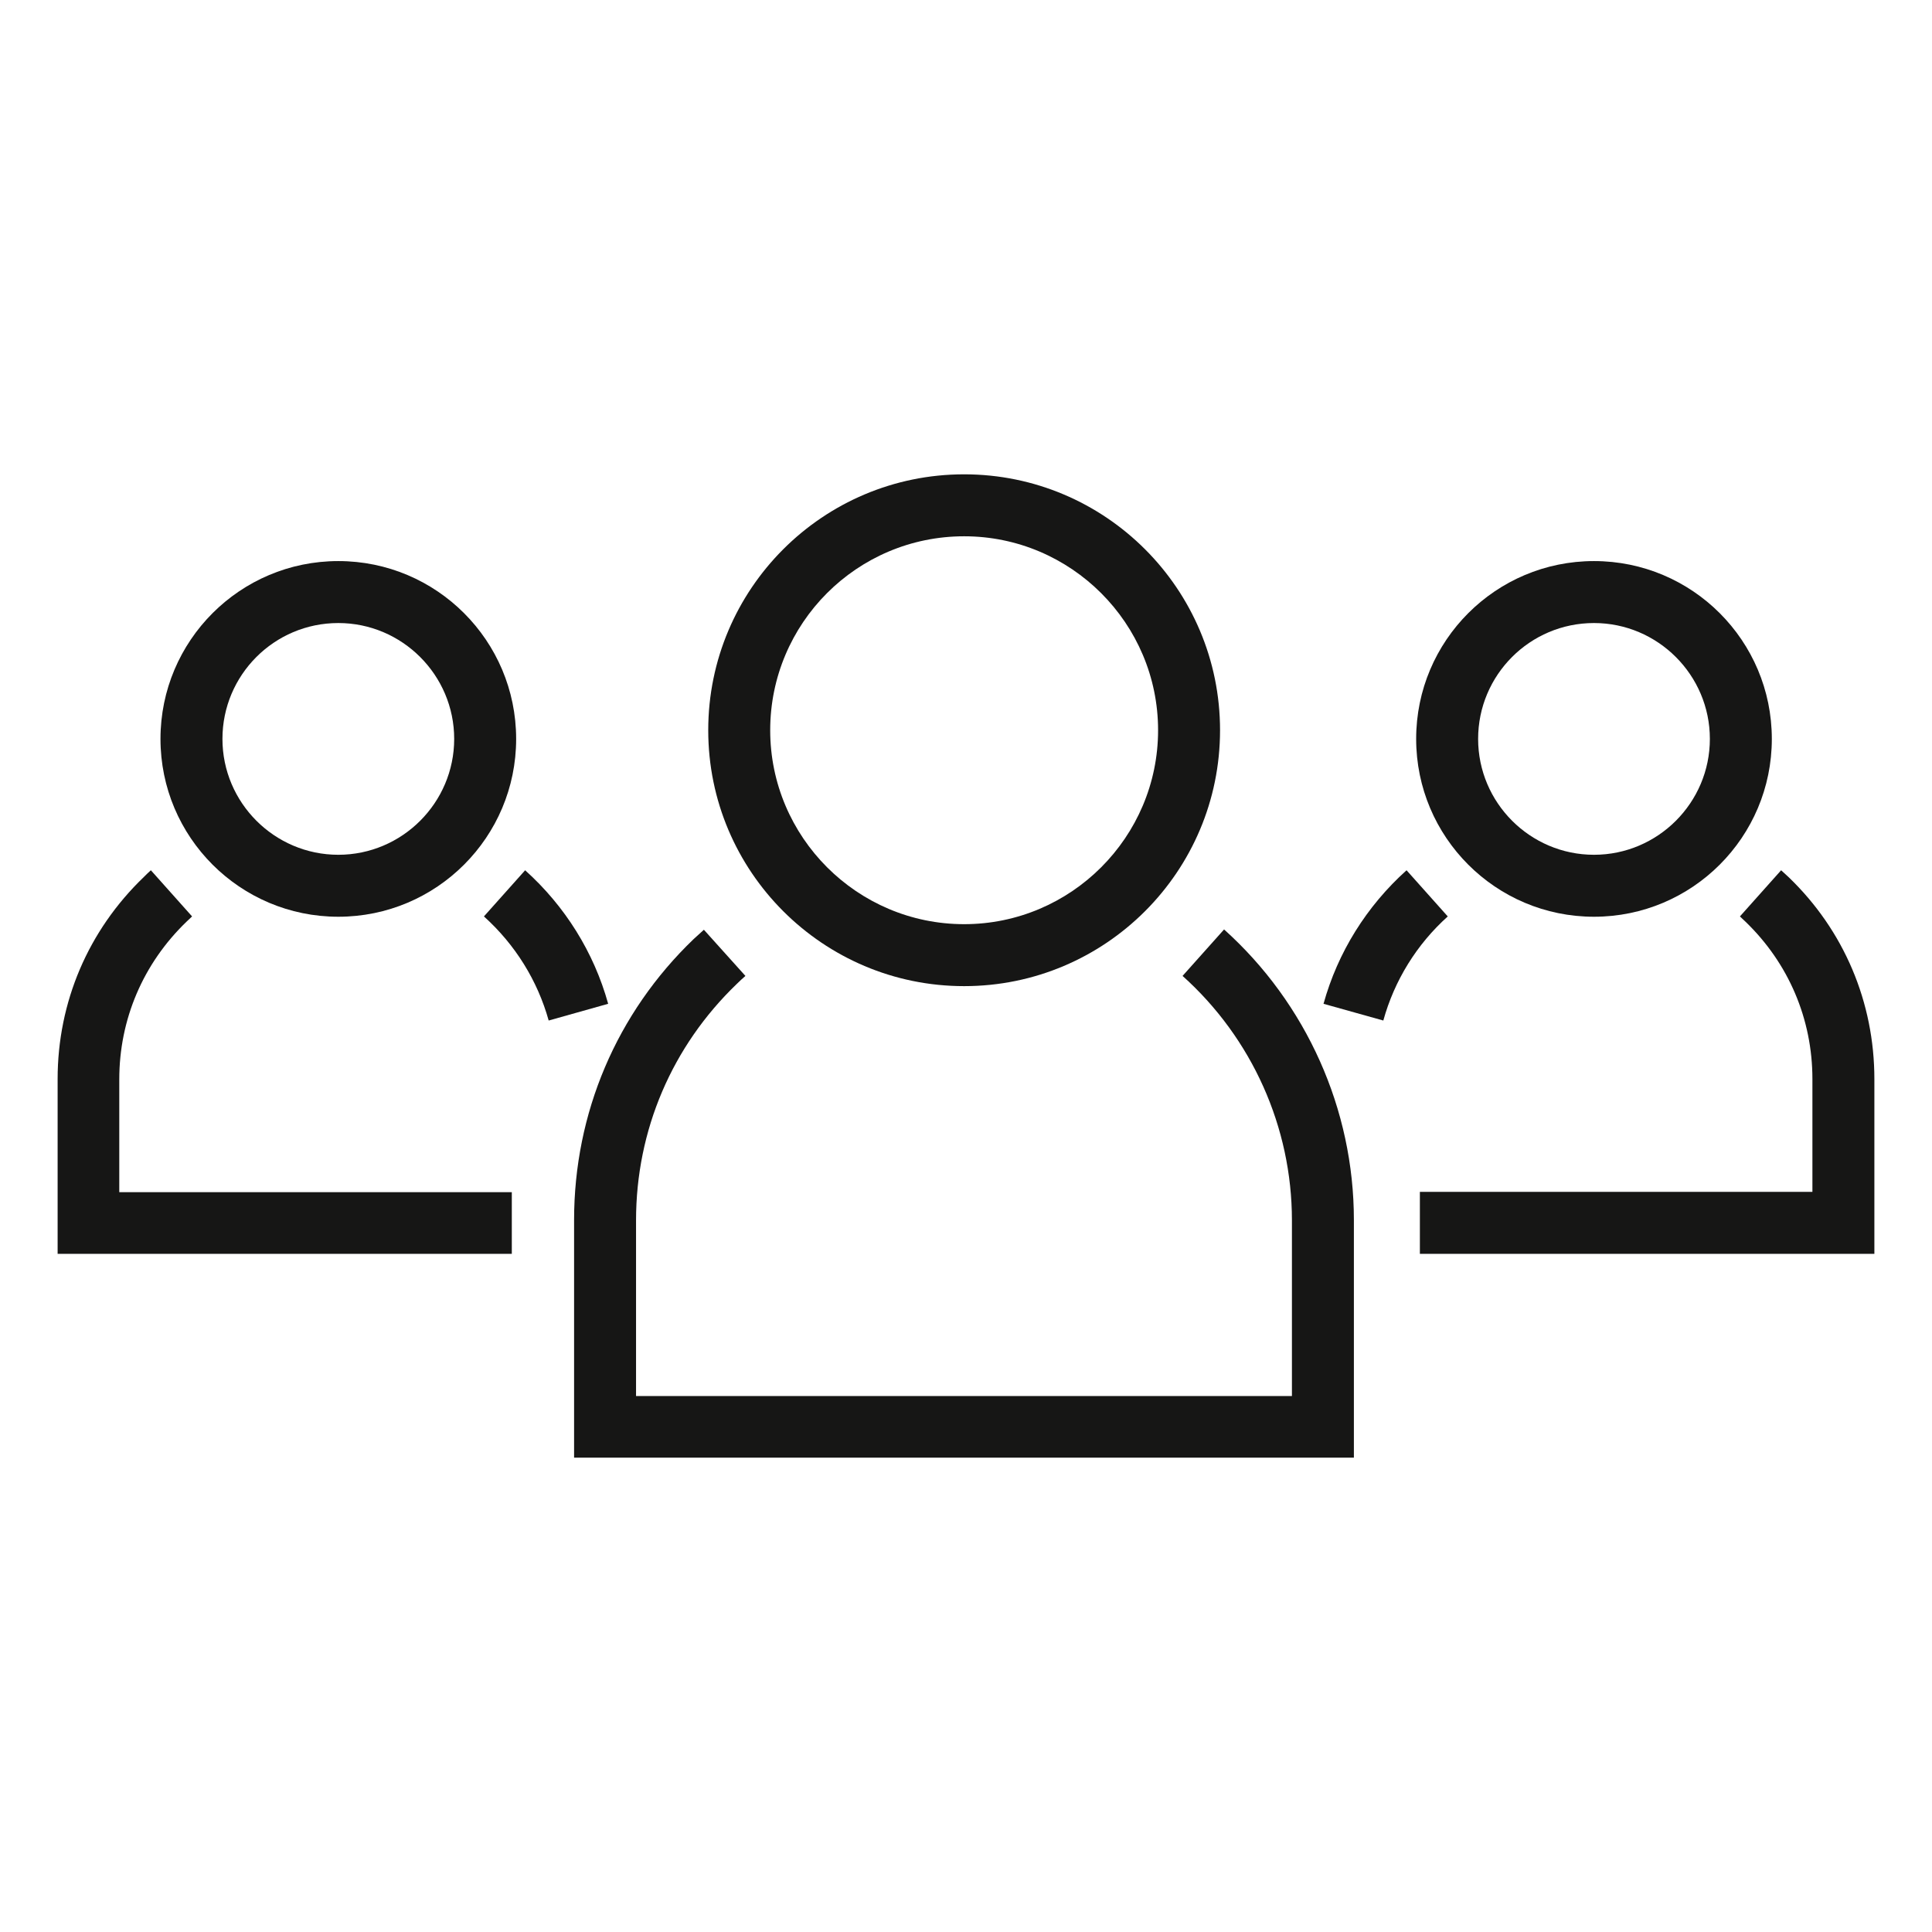 <?xml version="1.0" encoding="UTF-8"?> <!-- Generator: Adobe Illustrator 23.0.6, SVG Export Plug-In . SVG Version: 6.00 Build 0) --> <svg xmlns="http://www.w3.org/2000/svg" xmlns:xlink="http://www.w3.org/1999/xlink" id="Layer_1" x="0px" y="0px" viewBox="0 0 62.36 62.36" style="enable-background:new 0 0 62.36 62.36;" xml:space="preserve"> <style type="text/css"> .st0{fill:#161615;} .st1{fill:none;} </style> <g> <path class="st0" d="M31.12,17.31c3.45,0,6.26,2.81,6.26,6.26s-2.81,6.26-6.26,6.26s-6.26-2.81-6.26-6.26S27.66,17.31,31.12,17.31 M31.12,15.31c-4.56,0-8.26,3.7-8.26,8.26s3.7,8.26,8.26,8.26c4.56,0,8.26-3.7,8.26-8.26S35.68,15.31,31.12,15.31L31.12,15.31z"></path> <path class="st0" d="M43.7,47.05H18.53v-7.67c0-3.45,1.37-6.68,3.86-9.07c0.11-0.1,0.22-0.2,0.33-0.3l1.34,1.49 c-0.09,0.08-0.19,0.17-0.28,0.26c-2.09,2.01-3.25,4.72-3.25,7.63v5.67H41.7v-5.67c0-3.01-1.29-5.88-3.53-7.89L39.51,30 c2.66,2.39,4.19,5.81,4.19,9.38V47.05z"></path> <path class="st0" d="M10.92,20.11c2.06,0,3.74,1.68,3.74,3.74s-1.68,3.74-3.74,3.74c-2.06,0-3.74-1.68-3.74-3.74 S8.85,20.11,10.92,20.11 M10.92,18.11c-3.17,0-5.74,2.57-5.74,5.74s2.57,5.74,5.74,5.74c3.17,0,5.74-2.57,5.74-5.74 S14.09,18.11,10.92,18.11L10.92,18.11z"></path> <path class="st0" d="M17.71,32.94c-0.36-1.29-1.08-2.45-2.09-3.36l1.33-1.49c1.29,1.16,2.22,2.65,2.68,4.31L17.71,32.94z"></path> <path class="st0" d="M16.53,40.47H1.86v-5.64c0-2.49,0.99-4.8,2.78-6.52c0.07-0.07,0.15-0.15,0.23-0.22l1.33,1.49l-0.18,0.17 c-1.4,1.35-2.17,3.15-2.17,5.09v3.64h12.67V40.47z"></path> <path class="st0" d="M51.45,20.11c2.06,0,3.74,1.68,3.74,3.74s-1.68,3.74-3.74,3.74c-2.06,0-3.74-1.68-3.74-3.74 S49.38,20.11,51.45,20.11 M51.45,18.11c-3.17,0-5.74,2.57-5.74,5.74s2.57,5.74,5.74,5.74c3.17,0,5.74-2.57,5.74-5.74 S54.62,18.11,51.45,18.11L51.45,18.11z"></path> <path class="st0" d="M44.65,32.94l-1.93-0.54c0.46-1.66,1.39-3.15,2.68-4.31l1.33,1.49C45.73,30.48,45.01,31.64,44.65,32.94z"></path> <path class="st0" d="M60.5,40.47H45.83v-2H58.5v-3.64c0-1.94-0.77-3.74-2.16-5.08l-0.18-0.17l1.33-1.49 c0.08,0.07,0.16,0.15,0.24,0.22c1.79,1.72,2.77,4.04,2.77,6.52V40.47z"></path> </g> <rect x="0" class="st1" width="62.36" height="62.36"></rect> </svg> 